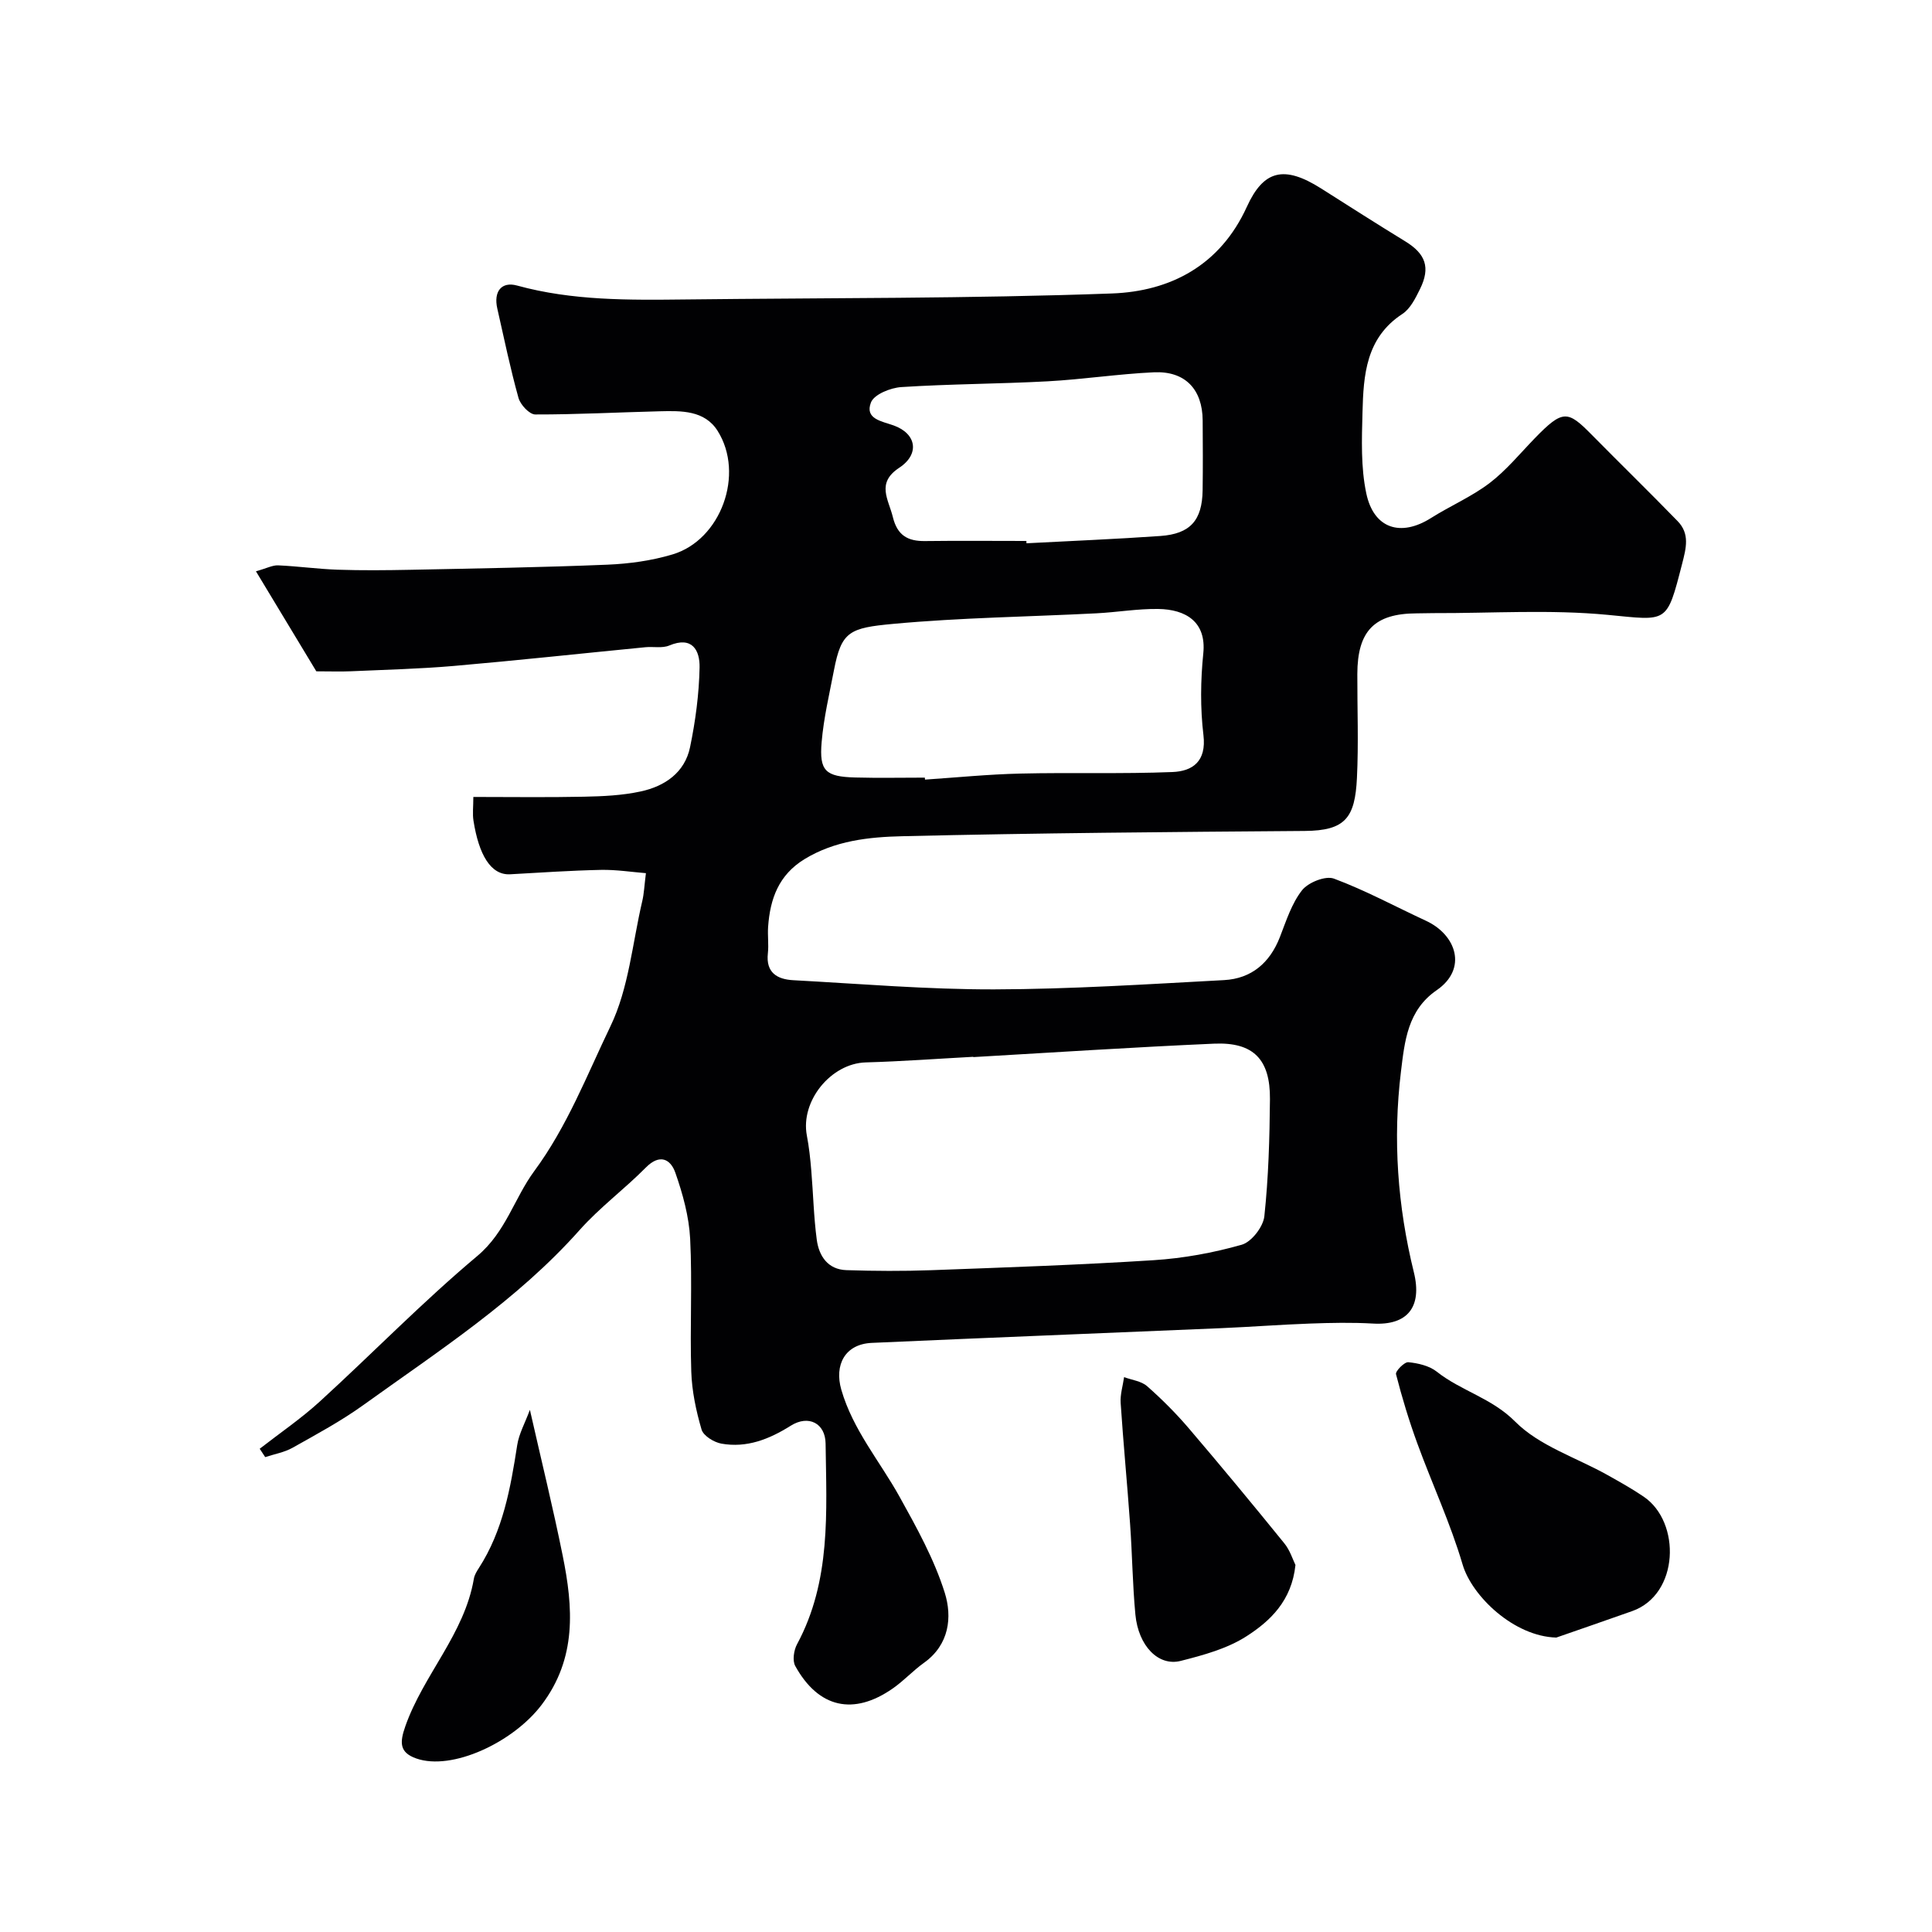 <svg enable-background="new 0 0 400 400" viewBox="0 0 400 400" xmlns="http://www.w3.org/2000/svg"><g fill="#010103"><path d="m53.77 299.95c4.16-3.24 8.55-6.23 12.43-9.77 10.93-9.98 21.29-20.64 32.62-30.14 5.92-4.97 7.66-11.97 11.78-17.56 6.86-9.3 10.92-19.9 15.79-30.01 3.79-7.86 4.54-17.19 6.58-25.89.37-1.56.43-3.19.76-5.8-2.98-.24-6.14-.74-9.29-.68-6.27.13-12.54.56-18.8.91-4.04.23-6.5-4.06-7.61-11.08-.23-1.43-.03-2.93-.03-4.93 7.86 0 15.37.11 22.88-.05 3.94-.08 7.95-.26 11.77-1.09 4.97-1.07 9.13-3.89 10.22-9.17 1.12-5.41 1.86-10.98 1.97-16.49.07-3.49-1.46-6.58-6.29-4.55-1.44.6-3.28.19-4.93.35-13.23 1.29-26.46 2.73-39.7 3.88-7.08.61-14.19.78-21.29 1.1-2.12.09-4.25.01-7.14.01-3.76-6.22-7.92-13.12-12.5-20.71 2.23-.62 3.43-1.28 4.59-1.23 4.11.18 8.2.76 12.3.9 5.02.17 10.06.12 15.09.02 13.6-.28 27.21-.5 40.8-1.06 4.53-.19 9.16-.83 13.49-2.13 10.01-3 14.96-16.63 9.31-25.58-2.69-4.26-7.5-4.16-11.96-4.05-8.6.21-17.2.68-25.8.66-1.19 0-3.07-2.01-3.46-3.42-1.7-6.1-2.99-12.33-4.39-18.51-.8-3.53.86-5.65 4.1-4.76 11.46 3.15 23.15 3.01 34.86 2.88 29.43-.34 58.89-.17 88.29-1.24 12.08-.44 22.4-5.78 27.94-17.95 3.45-7.57 7.68-8.67 15.39-3.78 5.78 3.67 11.56 7.36 17.39 10.93 4.23 2.59 5.27 5.41 3.07 9.88-.93 1.88-2 4.07-3.64 5.15-7.58 4.95-8.07 12.67-8.27 20.4-.15 5.6-.36 11.37.79 16.78 1.56 7.33 7.16 9.02 13.38 5.09 3.97-2.51 8.39-4.4 12.11-7.22 3.47-2.64 6.3-6.11 9.36-9.27 5.86-6.05 6.85-5.8 11.83-.75 5.9 5.98 11.92 11.85 17.77 17.87 2.56 2.63 1.78 5.56.92 8.9-3.21 12.48-2.95 11.7-15.4 10.51-11.93-1.14-24.05-.32-36.08-.36-1.17 0-2.33.05-3.5.05-8.71.04-12.23 3.63-12.25 12.57-.02 7.17.27 14.35-.08 21.5-.4 8.26-2.39 10.92-10.82 10.98-27.77.21-55.54.43-83.3 1.09-6.91.16-13.98.91-20.26 4.75-5.36 3.28-7.12 8.23-7.53 14-.13 1.82.15 3.68-.05 5.49-.45 4.02 1.94 5.39 5.25 5.57 13.86.75 27.74 1.93 41.6 1.9 15.87-.04 31.75-1.07 47.61-1.92 5.66-.31 9.48-3.57 11.56-8.94 1.3-3.34 2.43-6.94 4.58-9.67 1.28-1.62 4.86-3.05 6.6-2.4 6.53 2.43 12.71 5.79 19.06 8.73 6.3 2.92 8.64 9.95 2.21 14.37-6.03 4.15-6.63 10.56-7.4 16.88-1.7 13.99-.7 27.83 2.67 41.5 1.79 7.25-1.36 11.06-8.45 10.64-4.35-.25-8.72-.16-13.08 0-6.1.22-12.2.69-18.3.95-24.13 1.03-48.27 1.97-72.4 3.05-5.55.25-7.78 4.56-6.31 9.68 2.41 8.35 7.97 14.8 12.05 22.15 3.56 6.41 7.19 12.96 9.37 19.9 1.57 5.01.96 10.74-4.28 14.49-2.27 1.62-4.19 3.73-6.47 5.32-8.13 5.68-15.39 4.06-20.2-4.64-.62-1.12-.3-3.27.37-4.51 7.08-13.14 6.09-27.42 5.91-41.55-.05-4.2-3.53-6-7.2-3.7-4.49 2.82-9.11 4.65-14.37 3.72-1.55-.28-3.73-1.62-4.11-2.92-1.14-3.88-2-7.97-2.13-12-.3-9.16.23-18.35-.23-27.49-.24-4.62-1.53-9.3-3.07-13.69-.99-2.82-3.23-3.98-6.11-1.06-4.42 4.47-9.55 8.26-13.71 12.94-12.95 14.56-29.17 25.01-44.77 36.23-4.62 3.32-9.68 6.05-14.65 8.84-1.71.96-3.77 1.31-5.67 1.94-.4-.58-.77-1.16-1.14-1.73zm147.75-81.09c0-.02 0-.04-.01-.06-7.42.4-14.84.95-22.26 1.16-7.2.2-13.56 7.98-12.2 15.14.46 2.4.72 4.84.92 7.28.4 4.75.5 9.54 1.13 14.27.45 3.4 2.3 6.2 6.16 6.32 5.84.19 11.7.22 17.54.01 15.35-.57 30.71-1.09 46.04-2.07 6.14-.39 12.33-1.52 18.24-3.2 2.03-.57 4.46-3.72 4.69-5.9.86-8.03 1.09-16.16 1.16-24.25.07-8.26-3.45-11.84-11.58-11.48-16.61.73-33.22 1.82-49.83 2.78zm-10.04-57.86c.01.14.02.27.03.41 6.57-.44 13.14-1.1 19.72-1.25 10.5-.25 21.03.1 31.52-.32 4.17-.17 7.06-2.2 6.41-7.64-.67-5.57-.6-11.34-.03-16.94.66-6.5-3.6-9.1-9.34-9.18-4.25-.06-8.51.68-12.78.9-14.01.72-28.06.89-42.01 2.18-9.13.84-10.79 1.55-12.34 9.61-.95 4.95-2.13 9.9-2.55 14.9-.51 5.96.81 7.13 6.92 7.3 4.8.13 9.63.03 14.45.03zm21.02-49c.01.16.02.32.02.48 9.24-.49 18.49-.86 27.72-1.51 6.2-.44 8.65-3.23 8.75-9.44.07-4.83.04-9.65.01-14.48-.04-6.45-3.63-10.27-10.11-9.97-7.35.34-14.67 1.47-22.03 1.87-10.07.54-20.18.54-30.24 1.19-2.25.14-5.66 1.52-6.3 3.19-1.32 3.41 2.22 3.87 4.69 4.75 4.75 1.7 5.46 5.94 1.16 8.77-4.81 3.17-2.21 6.52-1.31 10.22.93 3.78 3.08 5 6.67 4.95 6.99-.09 13.98-.02 20.97-.02z"/><path d="m322.22 339.04c-8.8-.23-17.47-8.58-19.4-15.11-2.51-8.53-6.31-16.68-9.37-25.06-1.72-4.7-3.18-9.51-4.42-14.36-.16-.62 1.74-2.56 2.55-2.48 2.03.2 4.34.74 5.89 1.96 5.03 3.99 11.36 5.44 16.23 10.34 5 5.03 12.63 7.43 19.08 11.04 2.55 1.43 5.12 2.86 7.53 4.5 7.76 5.27 7.37 20.23-2.38 23.69-5.79 2.05-11.6 4.05-15.71 5.48z"/><path d="m268.21 324.01c-.77 7.42-5.24 11.62-10.15 14.77-3.99 2.56-8.91 3.9-13.6 5.09-4.64 1.18-8.77-3.11-9.39-9.59-.59-6.24-.65-12.53-1.1-18.78-.59-8.35-1.4-16.68-1.95-25.03-.12-1.76.46-3.57.71-5.35 1.61.6 3.55.81 4.76 1.87 3.05 2.68 5.94 5.58 8.58 8.66 6.71 7.86 13.3 15.82 19.81 23.85 1.19 1.44 1.77 3.37 2.33 4.51z"/><path d="m109.71 291.89c2.45 10.8 4.82 20.43 6.78 30.14 2.18 10.77 2.98 21.28-4.38 30.97-5.91 7.77-18.55 13.67-25.93 11.07-3.51-1.24-3.44-3.31-2.26-6.67 3.75-10.67 12.24-19.08 14.19-30.54.13-.78.59-1.53 1.03-2.21 5-7.75 6.56-16.54 7.94-25.44.36-2.36 1.62-4.59 2.63-7.32z"/></g></svg>